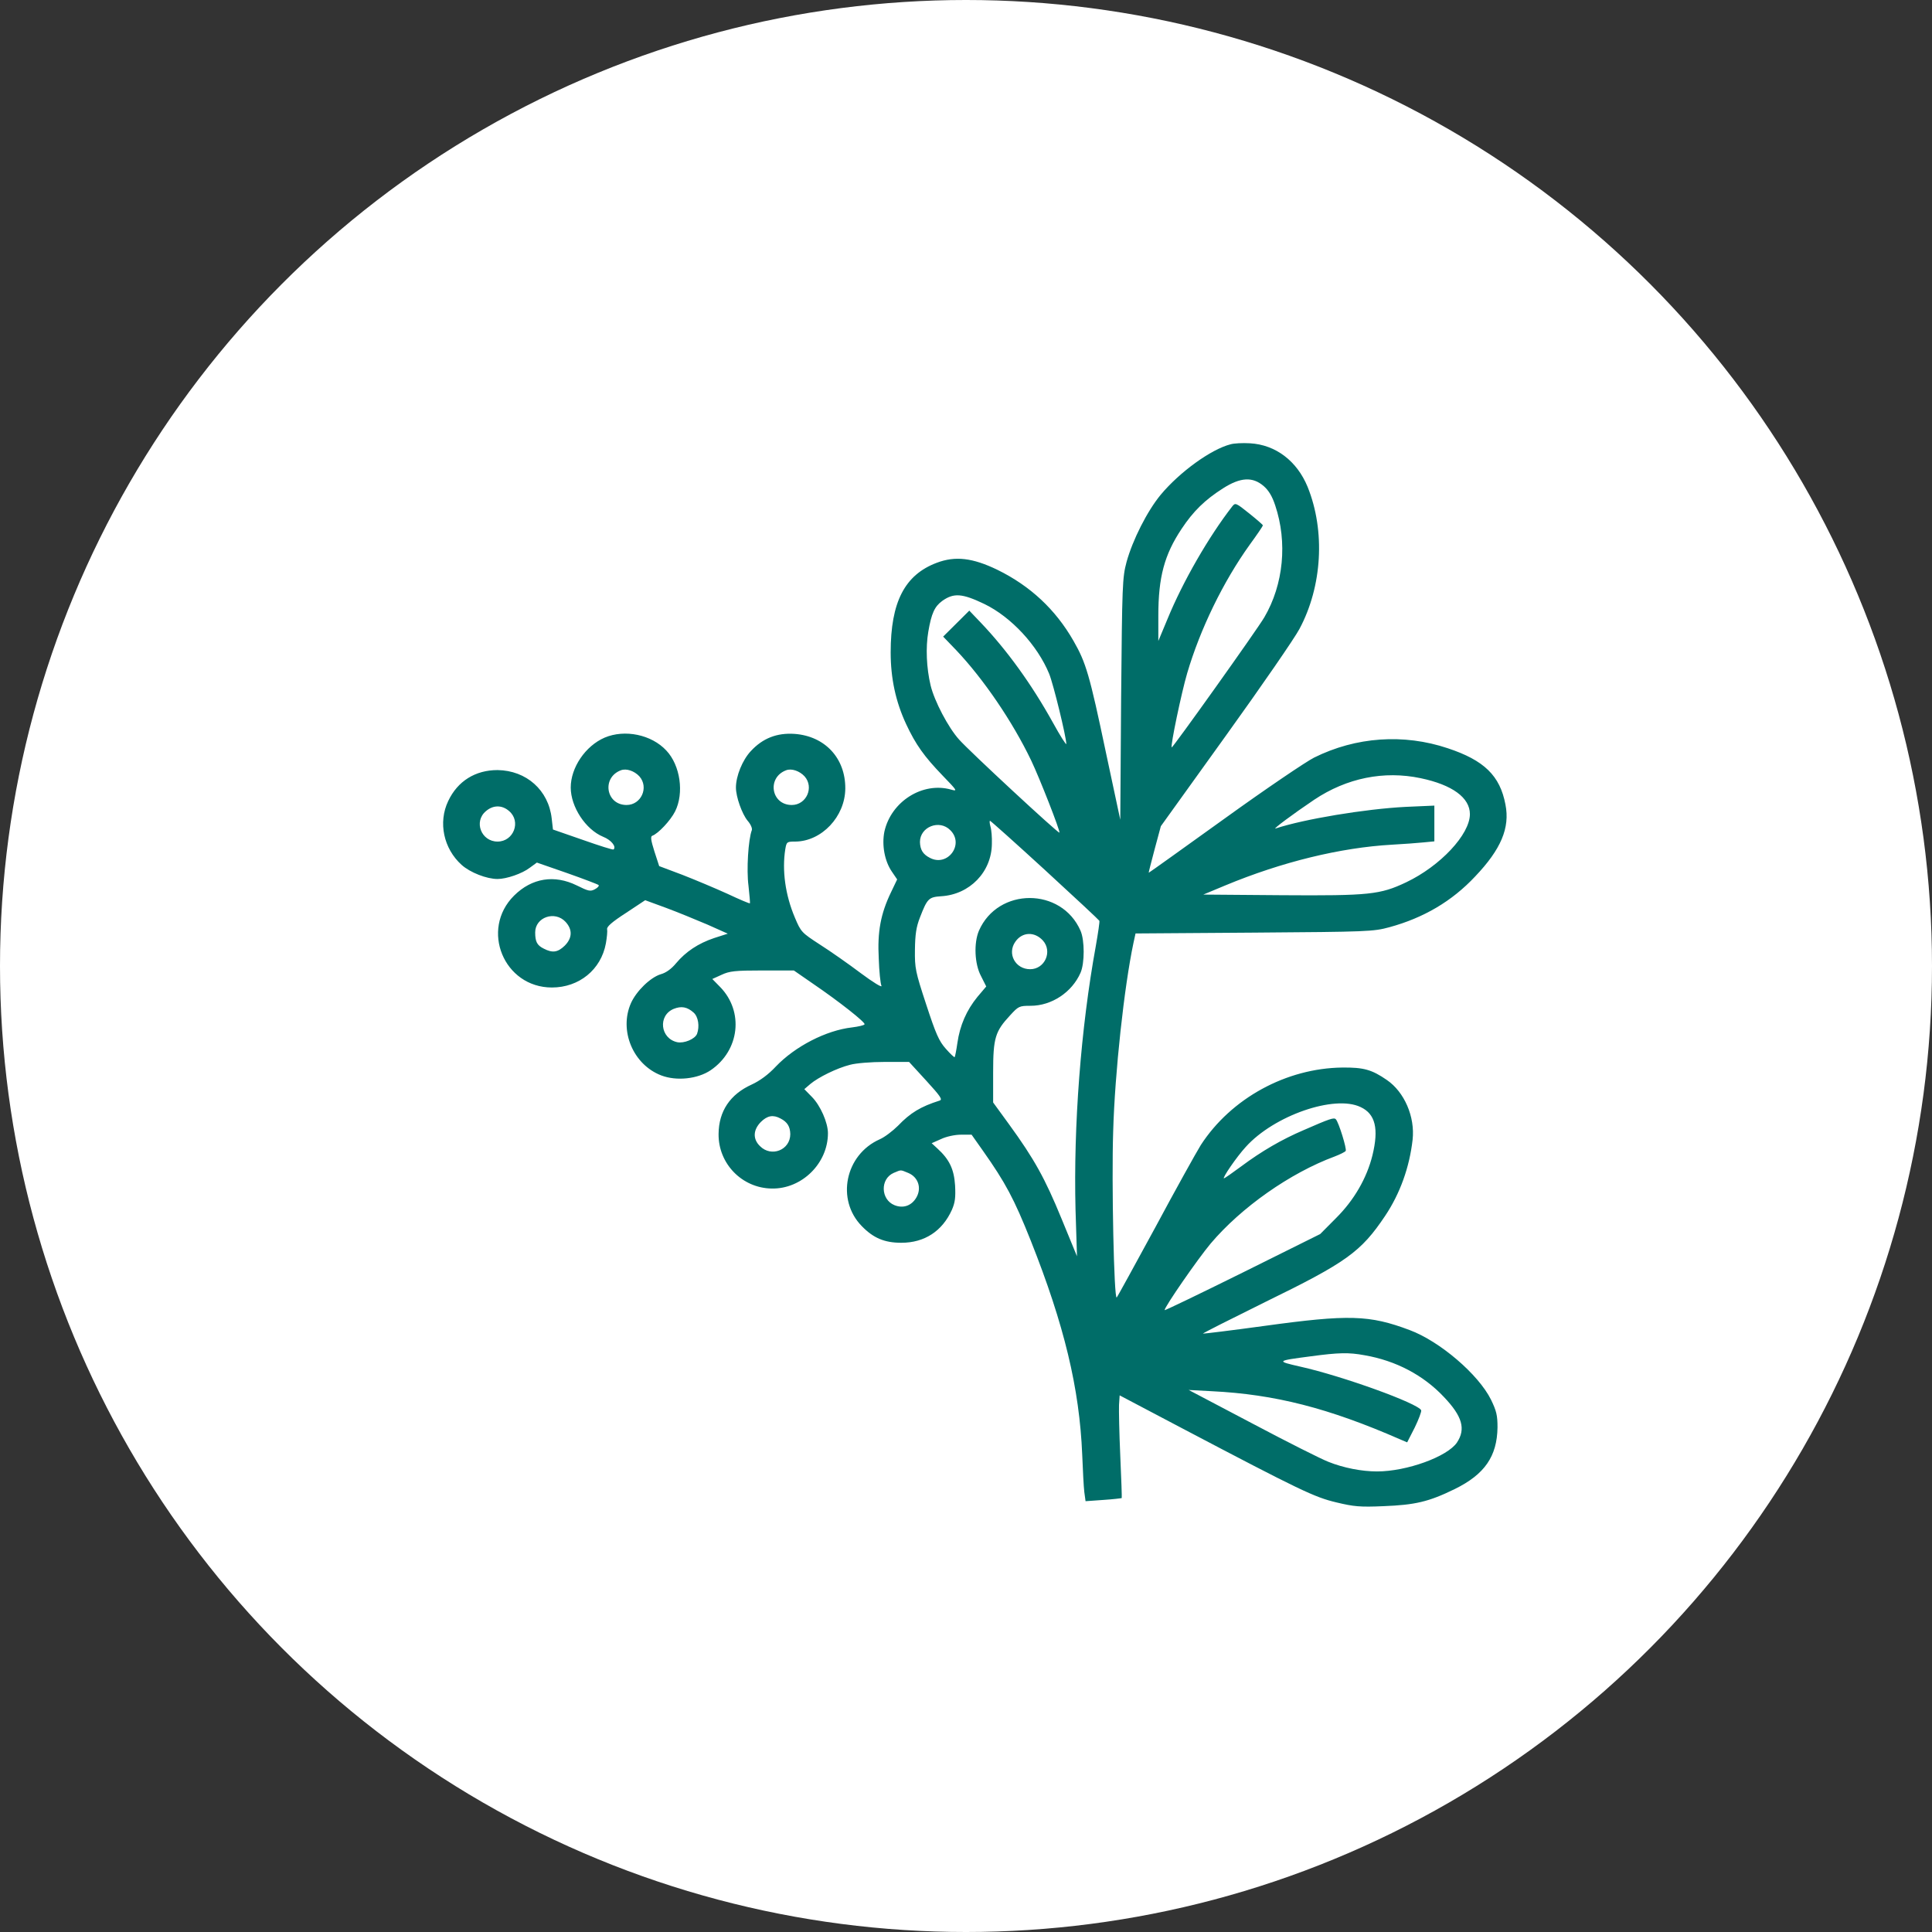 <svg width="109" height="109" viewBox="0 0 109 109" fill="none" xmlns="http://www.w3.org/2000/svg">
<rect x="0" y="0" width="109" height="109" fill="#333333" stroke="none"/>
<circle cx="54.5" cy="54.5" r="54.5" fill="white"/>
<path d="M69.421 25.068C68.324 25.349 66.554 26.628 65.481 27.918C64.726 28.832 63.9 30.463 63.558 31.706C63.322 32.597 63.31 32.949 63.251 39.446L63.204 46.249L62.39 42.437C61.47 38.062 61.269 37.382 60.561 36.151C59.547 34.38 58.119 33.054 56.279 32.151C54.875 31.471 53.896 31.354 52.846 31.753C51.041 32.433 50.25 33.969 50.25 36.807C50.25 38.273 50.533 39.587 51.123 40.854C51.666 42.015 52.138 42.672 53.176 43.751C54.014 44.618 54.037 44.654 53.66 44.548C52.055 44.091 50.274 45.217 49.896 46.917C49.743 47.679 49.908 48.583 50.321 49.181L50.616 49.615L50.274 50.33C49.684 51.55 49.495 52.57 49.578 54.083C49.601 54.798 49.672 55.49 49.731 55.62C49.778 55.737 49.271 55.432 48.563 54.904C47.879 54.388 46.841 53.661 46.251 53.286C45.224 52.617 45.189 52.582 44.847 51.773C44.304 50.494 44.115 49.11 44.304 47.914C44.375 47.492 44.399 47.48 44.871 47.48C46.357 47.468 47.678 46.073 47.69 44.489C47.702 42.777 46.546 41.534 44.835 41.405C43.832 41.335 43.03 41.651 42.358 42.378C41.886 42.883 41.52 43.786 41.52 44.431C41.52 44.959 41.862 45.92 42.181 46.307C42.358 46.507 42.452 46.741 42.417 46.835C42.216 47.363 42.11 49.075 42.228 49.967C42.287 50.494 42.322 50.94 42.31 50.963C42.287 50.987 41.709 50.741 41.036 50.424C40.364 50.119 39.219 49.638 38.5 49.357L37.19 48.864L36.919 48.031C36.718 47.398 36.695 47.187 36.801 47.152C37.131 47.035 37.827 46.296 38.087 45.78C38.606 44.748 38.382 43.176 37.592 42.343C36.754 41.44 35.244 41.135 34.111 41.616C33.026 42.085 32.2 43.305 32.2 44.431C32.2 45.522 33.038 46.8 34.029 47.21C34.477 47.386 34.784 47.762 34.618 47.926C34.595 47.961 33.816 47.715 32.884 47.386L31.197 46.8L31.126 46.178C30.95 44.583 29.699 43.469 28.071 43.446C26.82 43.446 25.817 44.067 25.287 45.193C24.709 46.401 25.027 47.879 26.042 48.794C26.525 49.228 27.457 49.591 28.071 49.591C28.578 49.591 29.463 49.286 29.888 48.958L30.289 48.665L31.976 49.251C32.908 49.58 33.71 49.884 33.769 49.931C33.816 49.978 33.722 50.084 33.569 50.166C33.309 50.307 33.203 50.283 32.542 49.955C31.28 49.333 30.006 49.533 29.003 50.529C27.08 52.441 28.425 55.713 31.138 55.713C32.672 55.713 33.911 54.705 34.182 53.227C34.241 52.899 34.276 52.535 34.253 52.429C34.217 52.289 34.524 52.019 35.303 51.515L36.4 50.788L37.58 51.221C38.217 51.456 39.267 51.89 39.904 52.16L41.06 52.676L40.293 52.922C39.385 53.227 38.689 53.696 38.146 54.341C37.886 54.658 37.58 54.881 37.285 54.963C36.695 55.139 35.904 55.913 35.598 56.593C34.913 58.141 35.716 60.065 37.308 60.674C38.17 61.003 39.361 60.874 40.093 60.381C41.732 59.267 41.98 57.062 40.623 55.678L40.187 55.233L40.706 54.998C41.154 54.787 41.473 54.752 43.007 54.752H44.788L45.838 55.479C47.372 56.523 48.846 57.695 48.776 57.789C48.752 57.848 48.433 57.918 48.068 57.965C46.617 58.129 44.859 59.032 43.773 60.17C43.349 60.627 42.865 60.979 42.405 61.19C41.19 61.742 40.553 62.692 40.541 63.97C40.517 65.647 41.862 67.031 43.537 67.055C45.236 67.09 46.711 65.635 46.711 63.935C46.711 63.337 46.286 62.375 45.814 61.894L45.378 61.448L45.72 61.155C46.168 60.78 47.206 60.264 47.95 60.076C48.28 59.982 49.141 59.912 49.908 59.912H51.288L52.256 60.968C53.07 61.859 53.188 62.035 53.011 62.093C51.937 62.434 51.359 62.785 50.663 63.513C50.368 63.806 49.908 64.158 49.637 64.275C47.678 65.143 47.159 67.688 48.622 69.177C49.271 69.846 49.896 70.115 50.852 70.115C52.161 70.115 53.164 69.459 53.707 68.251C53.884 67.84 53.919 67.559 53.884 66.879C53.825 65.964 53.565 65.412 52.881 64.791L52.563 64.498L53.093 64.263C53.388 64.122 53.872 64.017 54.214 64.017H54.816L55.453 64.92C56.727 66.726 57.211 67.629 58.155 69.998C60.042 74.748 60.903 78.325 61.057 82.078C61.092 82.946 61.139 83.896 61.175 84.178L61.245 84.694L62.248 84.623C62.803 84.588 63.263 84.529 63.286 84.518C63.298 84.494 63.263 83.427 63.204 82.137C63.145 80.847 63.121 79.557 63.133 79.263L63.169 78.724L66.708 80.589C73.397 84.107 74.164 84.471 75.403 84.764C76.382 84.999 76.736 85.034 78.057 84.975C79.838 84.905 80.605 84.729 82.068 84.013C83.767 83.181 84.463 82.16 84.487 80.53C84.487 79.85 84.428 79.604 84.121 78.97C83.413 77.539 81.231 75.675 79.532 75.041C77.255 74.185 76.099 74.15 71.321 74.807C69.445 75.065 67.888 75.252 67.864 75.241C67.852 75.217 69.433 74.42 71.38 73.458C75.969 71.218 76.783 70.632 78.151 68.591C78.989 67.336 79.52 65.858 79.697 64.298C79.838 63.008 79.237 61.613 78.246 60.932C77.396 60.346 76.936 60.217 75.733 60.229C72.571 60.264 69.457 61.964 67.746 64.603C67.486 65.025 66.33 67.101 65.186 69.236C64.03 71.359 63.051 73.153 63.003 73.2C62.85 73.353 62.708 66.703 62.803 63.841C62.897 60.498 63.428 55.655 63.947 53.203L64.065 52.664L70.754 52.617C77.196 52.57 77.479 52.558 78.387 52.312C80.322 51.784 81.915 50.846 83.224 49.45C84.687 47.914 85.195 46.706 84.935 45.392C84.628 43.762 83.732 42.894 81.679 42.214C79.19 41.382 76.5 41.569 74.14 42.742C73.692 42.965 71.403 44.513 69.079 46.19C66.743 47.867 64.832 49.239 64.808 49.239C64.797 49.239 64.95 48.641 65.139 47.926L65.493 46.612L69.15 41.522C71.167 38.719 73.043 35.998 73.314 35.482C74.6 33.078 74.777 29.958 73.775 27.472C73.173 26.006 71.969 25.091 70.518 25.009C70.106 24.985 69.61 25.009 69.421 25.068ZM71.297 27.425C71.58 27.671 71.781 28.011 71.946 28.516C72.642 30.592 72.418 32.972 71.332 34.825C70.955 35.482 66.153 42.214 66.106 42.167C66.023 42.097 66.661 39.059 66.979 37.98C67.711 35.494 69.008 32.82 70.507 30.732C70.919 30.169 71.25 29.677 71.25 29.642C71.25 29.606 70.896 29.302 70.471 28.961C69.74 28.375 69.693 28.352 69.527 28.563C68.194 30.275 66.731 32.82 65.87 34.919L65.351 36.163V34.732C65.351 32.562 65.693 31.295 66.661 29.841C67.321 28.844 67.982 28.199 68.996 27.554C69.987 26.921 70.672 26.886 71.297 27.425ZM55.535 34.075C57.057 34.814 58.532 36.409 59.193 38.016C59.441 38.637 60.148 41.546 60.16 41.968C60.16 42.062 59.818 41.522 59.405 40.772C58.202 38.602 56.81 36.678 55.335 35.13L54.686 34.45L53.955 35.177L53.211 35.916L53.955 36.69C55.488 38.309 57.128 40.713 58.178 42.906C58.65 43.891 59.83 46.906 59.771 46.976C59.712 47.035 54.686 42.378 54.108 41.722C53.495 41.041 52.716 39.552 52.504 38.672C52.268 37.687 52.22 36.526 52.374 35.635C52.551 34.603 52.728 34.216 53.164 33.899C53.813 33.441 54.285 33.477 55.535 34.075ZM36.07 43.797C36.624 44.419 36.176 45.416 35.35 45.416C34.182 45.416 33.934 43.868 35.031 43.457C35.338 43.34 35.786 43.493 36.07 43.797ZM45.39 43.797C45.944 44.419 45.496 45.416 44.67 45.416C43.502 45.416 43.254 43.868 44.352 43.457C44.658 43.34 45.106 43.493 45.39 43.797ZM80.145 43.903C81.938 44.278 82.929 45.005 82.929 45.932C82.929 47.081 81.254 48.864 79.331 49.779C77.868 50.471 77.267 50.541 72.312 50.506L67.888 50.471L69.126 49.955C72.312 48.63 75.627 47.82 78.529 47.656C79.166 47.621 79.968 47.562 80.31 47.527L80.924 47.468V46.46V45.451L79.308 45.522C77.019 45.639 73.562 46.214 71.969 46.741C71.745 46.823 72.937 45.932 74.14 45.123C75.981 43.891 78.081 43.469 80.145 43.903ZM28.72 45.756C29.416 46.343 28.979 47.48 28.071 47.48C27.151 47.48 26.714 46.354 27.41 45.768C27.811 45.416 28.319 45.404 28.72 45.756ZM58.957 49.087C60.62 50.612 62.001 51.902 62.024 51.949C62.048 51.995 61.953 52.629 61.824 53.368C60.974 58.035 60.561 63.501 60.679 68.239L60.762 70.878L59.889 68.755C58.957 66.48 58.343 65.377 56.928 63.431L56.031 62.199V60.498C56.031 58.551 56.149 58.188 56.987 57.285C57.459 56.769 57.506 56.745 58.143 56.745C59.334 56.745 60.479 55.983 60.962 54.881C61.198 54.341 61.198 53.051 60.962 52.511C59.889 50.049 56.302 50.049 55.229 52.511C54.934 53.203 54.981 54.388 55.347 55.068L55.642 55.655L55.146 56.241C54.533 56.992 54.155 57.848 54.014 58.845C53.955 59.255 53.884 59.619 53.86 59.642C53.837 59.666 53.612 59.455 53.365 59.173C52.975 58.739 52.798 58.329 52.256 56.675C51.642 54.81 51.607 54.623 51.619 53.579C51.631 52.723 51.69 52.3 51.902 51.761C52.315 50.694 52.397 50.612 53.093 50.565C54.71 50.471 55.949 49.193 55.96 47.597C55.972 47.246 55.937 46.812 55.878 46.624C55.831 46.448 55.819 46.307 55.854 46.307C55.889 46.307 57.293 47.562 58.957 49.087ZM53.612 46.835C54.427 47.633 53.459 48.934 52.456 48.395C52.067 48.196 51.914 47.938 51.902 47.504C51.902 46.648 52.999 46.214 53.612 46.835ZM31.905 52.007C32.306 52.441 32.294 52.922 31.858 53.356C31.469 53.731 31.174 53.778 30.678 53.52C30.301 53.333 30.194 53.133 30.194 52.605C30.194 51.749 31.303 51.362 31.905 52.007ZM58.839 53.063C59.393 53.684 58.945 54.681 58.119 54.681C57.282 54.681 56.81 53.802 57.282 53.133C57.671 52.57 58.367 52.547 58.839 53.063ZM39.137 57.132C39.397 57.367 39.479 57.907 39.326 58.329C39.208 58.622 38.594 58.88 38.205 58.798C37.249 58.587 37.108 57.297 38.004 56.921C38.441 56.745 38.771 56.804 39.137 57.132ZM76.759 62.457C77.597 62.844 77.797 63.677 77.432 65.178C77.113 66.468 76.394 67.711 75.379 68.72L74.482 69.623L70.094 71.804C67.675 73.001 65.705 73.951 65.705 73.915C65.705 73.728 67.581 71.019 68.3 70.162C70.035 68.11 72.795 66.175 75.296 65.248C75.603 65.131 75.886 64.99 75.922 64.932C75.993 64.826 75.532 63.325 75.367 63.149C75.261 63.032 75.025 63.114 73.55 63.759C72.312 64.287 71.167 64.955 70.035 65.799C69.527 66.175 69.091 66.48 69.055 66.48C68.938 66.48 69.775 65.26 70.282 64.709C71.875 62.938 75.285 61.753 76.759 62.457ZM44.033 63.102C44.422 63.301 44.576 63.559 44.587 63.982C44.587 64.885 43.514 65.307 42.877 64.662C42.464 64.263 42.487 63.747 42.924 63.301C43.29 62.938 43.62 62.879 44.033 63.102ZM51.241 66.175C51.807 66.409 52.008 67.031 51.701 67.559C51.43 68.028 50.958 68.192 50.463 67.993C49.684 67.676 49.649 66.515 50.415 66.175C50.864 65.987 50.781 65.987 51.241 66.175ZM76.984 76.46C78.753 76.765 80.31 77.586 81.466 78.818C82.505 79.909 82.705 80.624 82.198 81.386C81.655 82.184 79.367 83.016 77.691 83.016C76.83 83.016 75.804 82.817 74.954 82.477C74.553 82.325 72.618 81.351 70.648 80.307L67.062 78.419L68.359 78.489C71.922 78.665 74.954 79.439 79.001 81.21L79.39 81.375L79.815 80.542C80.039 80.085 80.204 79.639 80.181 79.568C80.027 79.181 75.733 77.633 73.373 77.106C71.981 76.789 71.993 76.777 73.963 76.519C75.532 76.308 76.099 76.296 76.984 76.46Z" fill="#006D68"/>
</svg>
